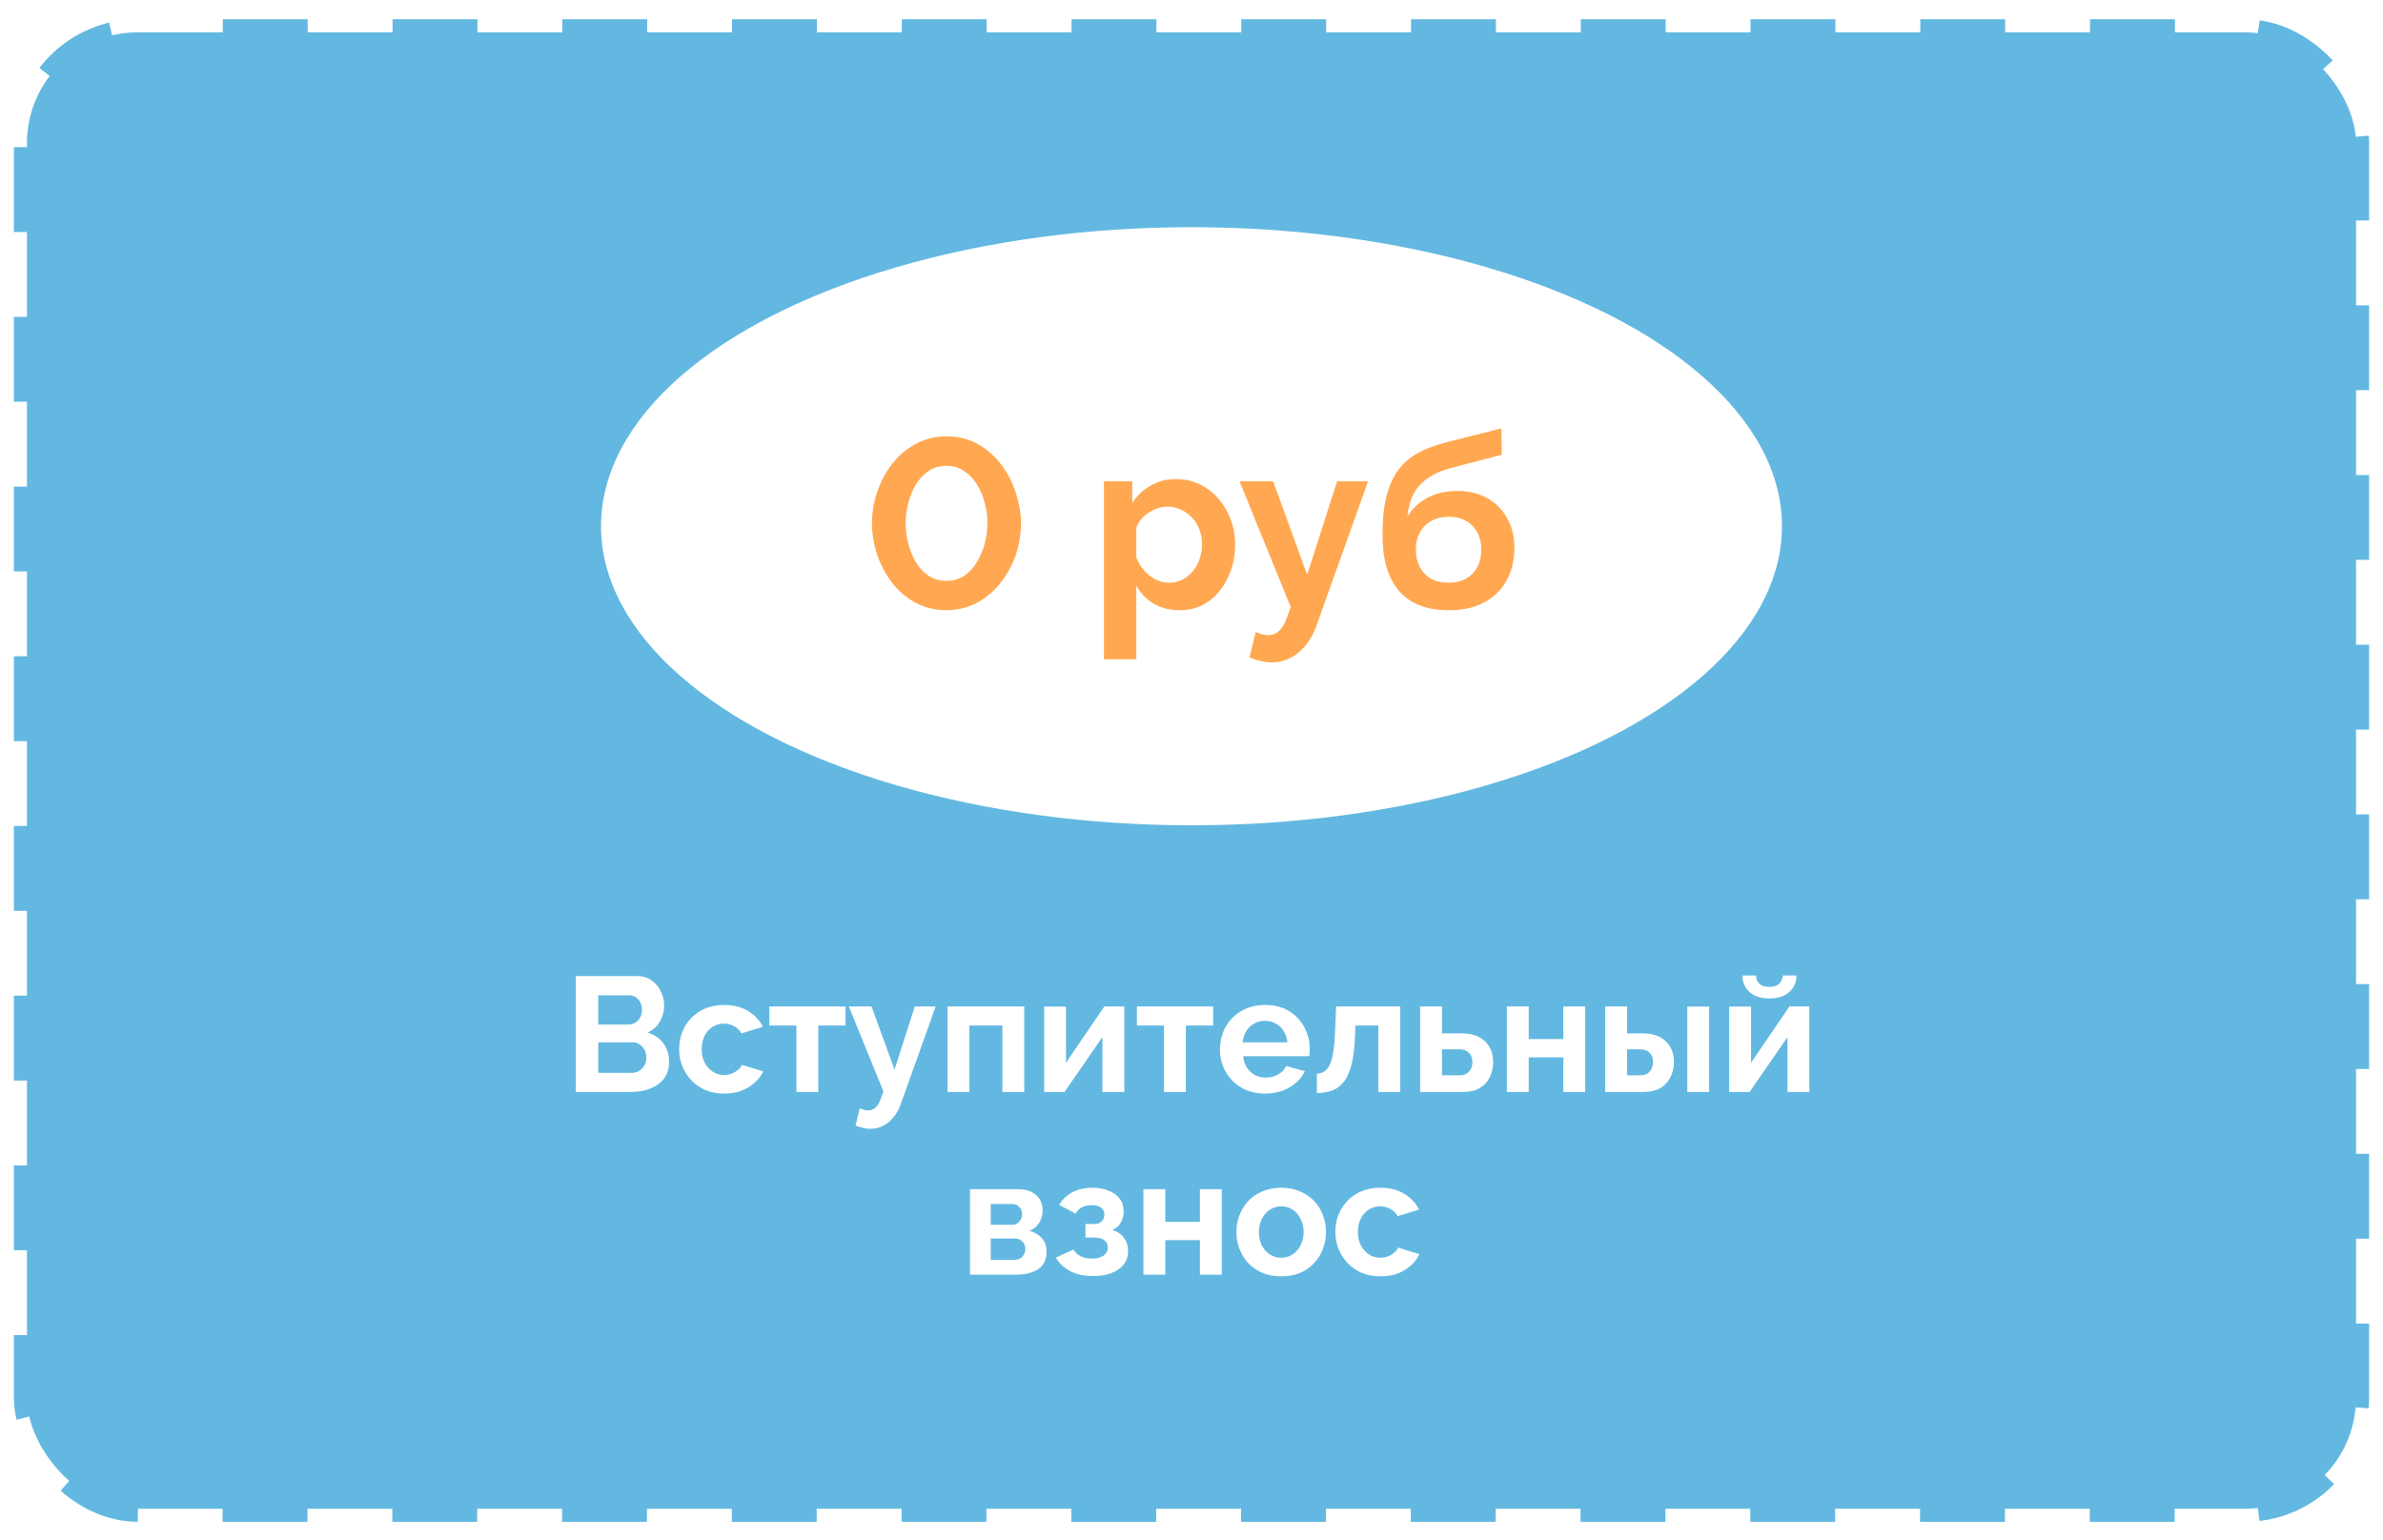 <?xml version="1.0" encoding="UTF-8"?> <svg xmlns="http://www.w3.org/2000/svg" width="365" height="236" viewBox="0 0 365 236" fill="none"> <rect x="2.127" y="2.951" width="360.744" height="230.198" rx="19" fill="#63B8E1" stroke="white" stroke-width="4" stroke-dasharray="13 13"></rect> <g filter="url(#filter0_ii_91_240)"> <ellipse cx="182.499" cy="79.624" rx="90.444" ry="45.817" fill="white"></ellipse> </g> <path d="M144.953 93.494C143.103 93.47 141.463 93.05 140.032 92.236C138.601 91.422 137.405 90.349 136.443 89.017C135.481 87.685 134.753 86.255 134.26 84.725C133.791 83.171 133.557 81.654 133.557 80.174C133.557 78.596 133.816 77.017 134.334 75.438C134.852 73.86 135.604 72.429 136.591 71.146C137.602 69.839 138.811 68.803 140.217 68.038C141.623 67.249 143.202 66.854 144.953 66.854C146.852 66.854 148.505 67.274 149.911 68.112C151.342 68.951 152.538 70.036 153.5 71.368C154.462 72.7 155.177 74.143 155.646 75.697C156.139 77.251 156.386 78.744 156.386 80.174C156.386 81.778 156.127 83.369 155.609 84.947C155.091 86.501 154.326 87.92 153.315 89.202C152.328 90.485 151.132 91.521 149.726 92.31C148.32 93.075 146.729 93.47 144.953 93.494ZM138.7 80.174C138.725 81.21 138.86 82.246 139.107 83.282C139.378 84.294 139.761 85.231 140.254 86.094C140.772 86.958 141.426 87.661 142.215 88.203C143.004 88.721 143.917 88.98 144.953 88.98C146.063 88.98 147.013 88.697 147.802 88.129C148.591 87.562 149.233 86.834 149.726 85.946C150.244 85.058 150.626 84.109 150.873 83.097C151.12 82.086 151.243 81.112 151.243 80.174C151.243 79.138 151.107 78.115 150.836 77.103C150.589 76.067 150.195 75.118 149.652 74.254C149.134 73.391 148.48 72.7 147.691 72.182C146.926 71.64 146.014 71.368 144.953 71.368C143.868 71.368 142.93 71.652 142.141 72.219C141.352 72.787 140.698 73.514 140.18 74.402C139.687 75.29 139.317 76.24 139.07 77.251C138.823 78.263 138.7 79.237 138.7 80.174ZM180.71 93.494C179.205 93.494 177.873 93.161 176.714 92.495C175.579 91.805 174.691 90.88 174.05 89.72V101.005H169.092V73.736H173.421V77.066C174.161 75.932 175.098 75.044 176.233 74.402C177.368 73.736 178.663 73.403 180.118 73.403C181.425 73.403 182.622 73.662 183.707 74.18C184.817 74.698 185.779 75.426 186.593 76.363C187.407 77.276 188.036 78.337 188.48 79.545C188.949 80.729 189.183 82.012 189.183 83.393C189.183 85.268 188.813 86.97 188.073 88.499C187.358 90.029 186.359 91.25 185.076 92.162C183.818 93.05 182.363 93.494 180.71 93.494ZM179.045 89.276C179.81 89.276 180.5 89.116 181.117 88.795C181.734 88.475 182.264 88.043 182.708 87.5C183.177 86.933 183.522 86.304 183.744 85.613C183.991 84.898 184.114 84.158 184.114 83.393C184.114 82.579 183.978 81.827 183.707 81.136C183.46 80.446 183.09 79.841 182.597 79.323C182.104 78.781 181.524 78.361 180.858 78.065C180.217 77.769 179.514 77.621 178.749 77.621C178.28 77.621 177.799 77.708 177.306 77.88C176.837 78.028 176.381 78.25 175.937 78.546C175.493 78.842 175.098 79.188 174.753 79.582C174.432 79.977 174.198 80.409 174.05 80.877V85.428C174.346 86.144 174.741 86.797 175.234 87.389C175.752 87.981 176.344 88.45 177.01 88.795C177.676 89.116 178.354 89.276 179.045 89.276ZM194.778 101.486C194.26 101.486 193.729 101.425 193.187 101.301C192.669 101.178 192.064 100.993 191.374 100.746L192.336 96.824C192.706 96.997 193.051 97.12 193.372 97.194C193.717 97.268 194.025 97.305 194.297 97.305C194.913 97.305 195.456 97.083 195.925 96.639C196.418 96.195 196.813 95.517 197.109 94.604L197.701 93.013L189.857 73.736H195L200.217 88.055L204.805 73.736H209.541L201.623 95.899C201.203 97.083 200.648 98.082 199.958 98.896C199.267 99.735 198.478 100.376 197.59 100.82C196.702 101.264 195.764 101.486 194.778 101.486ZM221.892 93.494C218.562 93.494 216.033 92.52 214.307 90.571C212.605 88.598 211.754 85.724 211.754 81.95C211.754 79.582 211.963 77.584 212.383 75.956C212.802 74.328 213.419 72.984 214.233 71.923C215.047 70.863 216.07 69.999 217.304 69.333C218.562 68.667 220.005 68.137 221.633 67.742L229.958 65.633L230.032 69.666L221.818 71.812C220.634 72.158 219.598 72.639 218.71 73.255C217.822 73.847 217.106 74.624 216.564 75.586C216.046 76.524 215.713 77.708 215.565 79.138C216.305 77.93 217.316 76.98 218.599 76.289C219.881 75.574 221.435 75.216 223.261 75.216C224.987 75.216 226.504 75.586 227.812 76.326C229.119 77.066 230.13 78.09 230.846 79.397C231.586 80.705 231.956 82.222 231.956 83.948C231.956 85.798 231.561 87.451 230.772 88.906C230.007 90.337 228.872 91.459 227.368 92.273C225.888 93.087 224.062 93.494 221.892 93.494ZM221.892 89.276C223.421 89.276 224.63 88.82 225.518 87.907C226.43 86.97 226.887 85.737 226.887 84.207C226.887 82.727 226.443 81.519 225.555 80.581C224.667 79.644 223.446 79.175 221.892 79.175C220.93 79.175 220.066 79.373 219.302 79.767C218.562 80.162 217.97 80.742 217.526 81.506C217.082 82.246 216.86 83.147 216.86 84.207C216.86 85.194 217.057 86.07 217.452 86.834C217.846 87.599 218.414 88.203 219.154 88.647C219.918 89.067 220.831 89.276 221.892 89.276Z" fill="#FFA851"></path> <path d="M102.482 162.718C102.482 163.718 102.224 164.56 101.707 165.243C101.191 165.91 100.491 166.418 99.607 166.768C98.741 167.118 97.791 167.293 96.757 167.293H88.182V149.543H97.682C98.516 149.543 99.232 149.768 99.832 150.218C100.449 150.652 100.916 151.218 101.232 151.918C101.566 152.602 101.732 153.318 101.732 154.068C101.732 154.918 101.516 155.727 101.082 156.493C100.649 157.26 100.016 157.827 99.182 158.193C100.199 158.493 100.999 159.035 101.582 159.818C102.182 160.602 102.482 161.568 102.482 162.718ZM99.007 162.068C99.007 161.618 98.916 161.218 98.732 160.868C98.549 160.502 98.299 160.218 97.982 160.018C97.682 159.802 97.332 159.693 96.932 159.693H91.632V164.368H96.757C97.174 164.368 97.549 164.268 97.882 164.068C98.232 163.852 98.507 163.568 98.707 163.218C98.907 162.868 99.007 162.485 99.007 162.068ZM91.632 152.493V156.968H96.232C96.616 156.968 96.966 156.877 97.282 156.693C97.599 156.51 97.849 156.252 98.032 155.918C98.232 155.585 98.332 155.185 98.332 154.718C98.332 154.268 98.241 153.877 98.057 153.543C97.891 153.21 97.657 152.952 97.357 152.768C97.074 152.585 96.749 152.493 96.382 152.493H91.632ZM110.949 167.543C109.883 167.543 108.924 167.368 108.074 167.018C107.224 166.652 106.499 166.152 105.899 165.518C105.299 164.868 104.833 164.135 104.499 163.318C104.183 162.502 104.024 161.643 104.024 160.743C104.024 159.51 104.299 158.385 104.849 157.368C105.416 156.335 106.216 155.51 107.249 154.893C108.283 154.277 109.508 153.968 110.924 153.968C112.341 153.968 113.558 154.277 114.574 154.893C115.591 155.51 116.349 156.318 116.849 157.318L113.574 158.318C113.291 157.835 112.916 157.468 112.449 157.218C111.983 156.952 111.466 156.818 110.899 156.818C110.266 156.818 109.683 156.985 109.149 157.318C108.633 157.635 108.224 158.093 107.924 158.693C107.624 159.277 107.474 159.96 107.474 160.743C107.474 161.51 107.624 162.193 107.924 162.793C108.241 163.377 108.658 163.843 109.174 164.193C109.691 164.527 110.266 164.693 110.899 164.693C111.299 164.693 111.674 164.627 112.024 164.493C112.391 164.36 112.716 164.177 112.999 163.943C113.283 163.71 113.491 163.443 113.624 163.143L116.899 164.143C116.599 164.793 116.158 165.377 115.574 165.893C115.008 166.41 114.333 166.818 113.549 167.118C112.783 167.402 111.916 167.543 110.949 167.543ZM121.986 167.293V157.118H117.836V154.193H129.511V157.118H125.336V167.293H121.986ZM133.338 172.943C132.988 172.943 132.629 172.902 132.263 172.818C131.913 172.735 131.504 172.61 131.038 172.443L131.688 169.793C131.938 169.91 132.171 169.993 132.388 170.043C132.621 170.093 132.829 170.118 133.013 170.118C133.429 170.118 133.796 169.968 134.113 169.668C134.446 169.368 134.713 168.91 134.913 168.293L135.313 167.218L130.013 154.193H133.488L137.013 163.868L140.113 154.193H143.313L137.963 169.168C137.679 169.968 137.304 170.643 136.838 171.193C136.371 171.76 135.838 172.193 135.238 172.493C134.638 172.793 134.004 172.943 133.338 172.943ZM145.133 167.293V154.193H156.883V167.293H153.533V157.118H148.483V167.293H145.133ZM159.928 167.293V154.218H163.278V162.818L169.153 154.193H172.203V167.293H168.853V158.893L163.053 167.293H159.928ZM178.285 167.293V157.118H174.135V154.193H185.81V157.118H181.635V167.293H178.285ZM193.761 167.543C192.711 167.543 191.761 167.368 190.911 167.018C190.061 166.652 189.336 166.16 188.736 165.543C188.136 164.91 187.67 164.193 187.336 163.393C187.02 162.577 186.861 161.718 186.861 160.818C186.861 159.568 187.136 158.427 187.686 157.393C188.253 156.36 189.053 155.535 190.086 154.918C191.136 154.285 192.37 153.968 193.786 153.968C195.22 153.968 196.445 154.285 197.461 154.918C198.478 155.535 199.253 156.36 199.786 157.393C200.336 158.41 200.611 159.51 200.611 160.693C200.611 160.893 200.603 161.102 200.586 161.318C200.57 161.518 200.553 161.685 200.536 161.818H190.411C190.478 162.485 190.67 163.068 190.986 163.568C191.32 164.068 191.736 164.452 192.236 164.718C192.753 164.968 193.303 165.093 193.886 165.093C194.553 165.093 195.178 164.935 195.761 164.618C196.361 164.285 196.77 163.852 196.986 163.318L199.861 164.118C199.545 164.785 199.086 165.377 198.486 165.893C197.903 166.41 197.211 166.818 196.411 167.118C195.611 167.402 194.728 167.543 193.761 167.543ZM190.336 159.693H197.186C197.12 159.027 196.928 158.452 196.611 157.968C196.311 157.468 195.911 157.085 195.411 156.818C194.911 156.535 194.353 156.393 193.736 156.393C193.136 156.393 192.586 156.535 192.086 156.818C191.603 157.085 191.203 157.468 190.886 157.968C190.586 158.452 190.403 159.027 190.336 159.693ZM201.702 167.468V164.493C202.102 164.477 202.461 164.377 202.777 164.193C203.094 164.01 203.369 163.702 203.602 163.268C203.852 162.818 204.044 162.193 204.177 161.393C204.327 160.593 204.427 159.568 204.477 158.318L204.652 154.193H214.477V167.293H211.127V157.118H207.602L207.552 158.643C207.486 160.36 207.319 161.785 207.052 162.918C206.786 164.052 206.411 164.952 205.927 165.618C205.461 166.268 204.877 166.735 204.177 167.018C203.477 167.302 202.652 167.452 201.702 167.468ZM217.52 167.293V154.193H220.87V158.318H223.845C225.412 158.318 226.612 158.718 227.445 159.518C228.279 160.318 228.695 161.377 228.695 162.693C228.695 163.577 228.52 164.368 228.17 165.068C227.82 165.768 227.304 166.318 226.62 166.718C225.937 167.102 225.087 167.293 224.07 167.293H217.52ZM220.87 164.743H223.545C223.995 164.743 224.362 164.652 224.645 164.468C224.945 164.285 225.162 164.043 225.295 163.743C225.445 163.443 225.52 163.102 225.52 162.718C225.52 162.352 225.454 162.027 225.32 161.743C225.187 161.443 224.97 161.21 224.67 161.043C224.387 160.86 224.004 160.768 223.52 160.768H220.87V164.743ZM230.802 167.293V154.193H234.152V159.193H239.452V154.193H242.802V167.293H239.452V161.993H234.152V167.293H230.802ZM245.865 167.293V154.193H249.215V158.318H251.515C253.098 158.318 254.307 158.718 255.14 159.518C255.973 160.318 256.39 161.377 256.39 162.693C256.39 163.577 256.207 164.368 255.84 165.068C255.49 165.768 254.973 166.318 254.29 166.718C253.607 167.102 252.757 167.293 251.74 167.293H245.865ZM249.215 164.743H251.215C251.682 164.743 252.057 164.652 252.34 164.468C252.623 164.285 252.832 164.043 252.965 163.743C253.115 163.443 253.19 163.102 253.19 162.718C253.19 162.352 253.123 162.027 252.99 161.743C252.857 161.443 252.64 161.21 252.34 161.043C252.057 160.86 251.673 160.768 251.19 160.768H249.215V164.743ZM258.44 167.293V154.218H261.79V167.293H258.44ZM264.859 167.293V154.218H268.209V162.818L274.084 154.193H277.134V167.293H273.784V158.893L267.984 167.293H264.859ZM271.009 152.968C269.726 152.968 268.718 152.643 267.984 151.993C267.251 151.327 266.884 150.477 266.884 149.443H268.959C268.959 149.943 269.126 150.36 269.459 150.693C269.793 151.027 270.309 151.193 271.009 151.193C271.709 151.193 272.209 151.035 272.509 150.718C272.826 150.402 273.018 149.977 273.084 149.443H275.159C275.159 150.477 274.793 151.327 274.059 151.993C273.326 152.643 272.309 152.968 271.009 152.968ZM148.575 195.293V182.193H155.875C156.775 182.193 157.5 182.343 158.05 182.643C158.617 182.943 159.033 183.335 159.3 183.818C159.567 184.302 159.7 184.818 159.7 185.368C159.7 186.102 159.533 186.743 159.2 187.293C158.883 187.843 158.383 188.268 157.7 188.568C158.467 188.785 159.092 189.16 159.575 189.693C160.058 190.21 160.3 190.893 160.3 191.743C160.3 192.56 160.108 193.235 159.725 193.768C159.342 194.285 158.792 194.668 158.075 194.918C157.358 195.168 156.508 195.293 155.525 195.293H148.575ZM151.75 193.018H155.425C155.725 193.018 156 192.943 156.25 192.793C156.5 192.643 156.692 192.443 156.825 192.193C156.975 191.943 157.05 191.668 157.05 191.368C157.05 191.052 156.983 190.777 156.85 190.543C156.717 190.293 156.525 190.102 156.275 189.968C156.042 189.818 155.767 189.743 155.45 189.743H151.75V193.018ZM151.75 187.643H155.025C155.325 187.643 155.592 187.568 155.825 187.418C156.058 187.268 156.233 187.068 156.35 186.818C156.483 186.568 156.55 186.293 156.55 185.993C156.55 185.56 156.408 185.202 156.125 184.918C155.858 184.618 155.5 184.468 155.05 184.468H151.75V187.643ZM167.41 195.493C166.01 195.493 164.844 195.243 163.91 194.743C162.977 194.243 162.244 193.552 161.71 192.668L164.41 191.443C164.694 191.877 165.06 192.218 165.51 192.468C165.977 192.702 166.552 192.818 167.235 192.818C168.019 192.818 168.619 192.668 169.035 192.368C169.469 192.052 169.685 191.643 169.685 191.143C169.685 190.677 169.51 190.302 169.16 190.018C168.81 189.735 168.294 189.593 167.61 189.593H166.26V187.518H167.635C167.952 187.518 168.219 187.46 168.435 187.343C168.669 187.21 168.844 187.035 168.96 186.818C169.094 186.602 169.16 186.352 169.16 186.068C169.16 185.652 168.994 185.31 168.66 185.043C168.344 184.777 167.835 184.643 167.135 184.643C166.552 184.643 166.069 184.752 165.685 184.968C165.319 185.185 165.01 185.51 164.76 185.943L162.235 184.593C162.702 183.777 163.369 183.135 164.235 182.668C165.119 182.202 166.144 181.968 167.31 181.968C168.227 181.968 169.044 182.11 169.76 182.393C170.494 182.677 171.069 183.085 171.485 183.618C171.902 184.152 172.11 184.818 172.11 185.618C172.11 186.185 171.969 186.735 171.685 187.268C171.419 187.802 170.977 188.193 170.36 188.443C171.16 188.677 171.76 189.077 172.16 189.643C172.577 190.21 172.785 190.877 172.785 191.643C172.785 192.477 172.552 193.185 172.085 193.768C171.619 194.335 170.985 194.768 170.185 195.068C169.385 195.352 168.46 195.493 167.41 195.493ZM175.138 195.293V182.193H178.488V187.193H183.788V182.193H187.138V195.293H183.788V189.993H178.488V195.293H175.138ZM196.251 195.543C195.184 195.543 194.226 195.368 193.376 195.018C192.526 194.652 191.801 194.152 191.201 193.518C190.618 192.885 190.168 192.16 189.851 191.343C189.534 190.527 189.376 189.668 189.376 188.768C189.376 187.852 189.534 186.985 189.851 186.168C190.168 185.352 190.618 184.627 191.201 183.993C191.801 183.36 192.526 182.868 193.376 182.518C194.226 182.152 195.184 181.968 196.251 181.968C197.318 181.968 198.268 182.152 199.101 182.518C199.951 182.868 200.676 183.36 201.276 183.993C201.876 184.627 202.326 185.352 202.626 186.168C202.943 186.985 203.101 187.852 203.101 188.768C203.101 189.668 202.943 190.527 202.626 191.343C202.326 192.16 201.876 192.885 201.276 193.518C200.693 194.152 199.976 194.652 199.126 195.018C198.276 195.368 197.318 195.543 196.251 195.543ZM192.826 188.768C192.826 189.535 192.976 190.218 193.276 190.818C193.576 191.402 193.984 191.86 194.501 192.193C195.018 192.527 195.601 192.693 196.251 192.693C196.884 192.693 197.459 192.527 197.976 192.193C198.493 191.843 198.901 191.377 199.201 190.793C199.518 190.193 199.676 189.51 199.676 188.743C199.676 187.993 199.518 187.318 199.201 186.718C198.901 186.118 198.493 185.652 197.976 185.318C197.459 184.985 196.884 184.818 196.251 184.818C195.601 184.818 195.018 184.993 194.501 185.343C193.984 185.677 193.576 186.143 193.276 186.743C192.976 187.327 192.826 188.002 192.826 188.768ZM211.462 195.543C210.395 195.543 209.437 195.368 208.587 195.018C207.737 194.652 207.012 194.152 206.412 193.518C205.812 192.868 205.345 192.135 205.012 191.318C204.695 190.502 204.537 189.643 204.537 188.743C204.537 187.51 204.812 186.385 205.362 185.368C205.929 184.335 206.729 183.51 207.762 182.893C208.795 182.277 210.02 181.968 211.437 181.968C212.854 181.968 214.07 182.277 215.087 182.893C216.104 183.51 216.862 184.318 217.362 185.318L214.087 186.318C213.804 185.835 213.429 185.468 212.962 185.218C212.495 184.952 211.979 184.818 211.412 184.818C210.779 184.818 210.195 184.985 209.662 185.318C209.145 185.635 208.737 186.093 208.437 186.693C208.137 187.277 207.987 187.96 207.987 188.743C207.987 189.51 208.137 190.193 208.437 190.793C208.754 191.377 209.17 191.843 209.687 192.193C210.204 192.527 210.779 192.693 211.412 192.693C211.812 192.693 212.187 192.627 212.537 192.493C212.904 192.36 213.229 192.177 213.512 191.943C213.795 191.71 214.004 191.443 214.137 191.143L217.412 192.143C217.112 192.793 216.67 193.377 216.087 193.893C215.52 194.41 214.845 194.818 214.062 195.118C213.295 195.402 212.429 195.543 211.462 195.543Z" fill="white"></path> <defs> <filter id="filter0_ii_91_240" x="92.055" y="30.807" width="180.887" height="98.634" filterUnits="userSpaceOnUse" color-interpolation-filters="sRGB"> <feFlood flood-opacity="0" result="BackgroundImageFix"></feFlood> <feBlend mode="normal" in="SourceGraphic" in2="BackgroundImageFix" result="shape"></feBlend> <feColorMatrix in="SourceAlpha" type="matrix" values="0 0 0 0 0 0 0 0 0 0 0 0 0 0 0 0 0 0 127 0" result="hardAlpha"></feColorMatrix> <feOffset dy="4"></feOffset> <feGaussianBlur stdDeviation="2"></feGaussianBlur> <feComposite in2="hardAlpha" operator="arithmetic" k2="-1" k3="1"></feComposite> <feColorMatrix type="matrix" values="0 0 0 0 0.788 0 0 0 0 0.788 0 0 0 0 0.788 0 0 0 0.25 0"></feColorMatrix> <feBlend mode="normal" in2="shape" result="effect1_innerShadow_91_240"></feBlend> <feColorMatrix in="SourceAlpha" type="matrix" values="0 0 0 0 0 0 0 0 0 0 0 0 0 0 0 0 0 0 127 0" result="hardAlpha"></feColorMatrix> <feOffset dy="-3"></feOffset> <feGaussianBlur stdDeviation="2"></feGaussianBlur> <feComposite in2="hardAlpha" operator="arithmetic" k2="-1" k3="1"></feComposite> <feColorMatrix type="matrix" values="0 0 0 0 0.787 0 0 0 0 0.787 0 0 0 0 0.787 0 0 0 0.25 0"></feColorMatrix> <feBlend mode="normal" in2="effect1_innerShadow_91_240" result="effect2_innerShadow_91_240"></feBlend> </filter> </defs> </svg> 